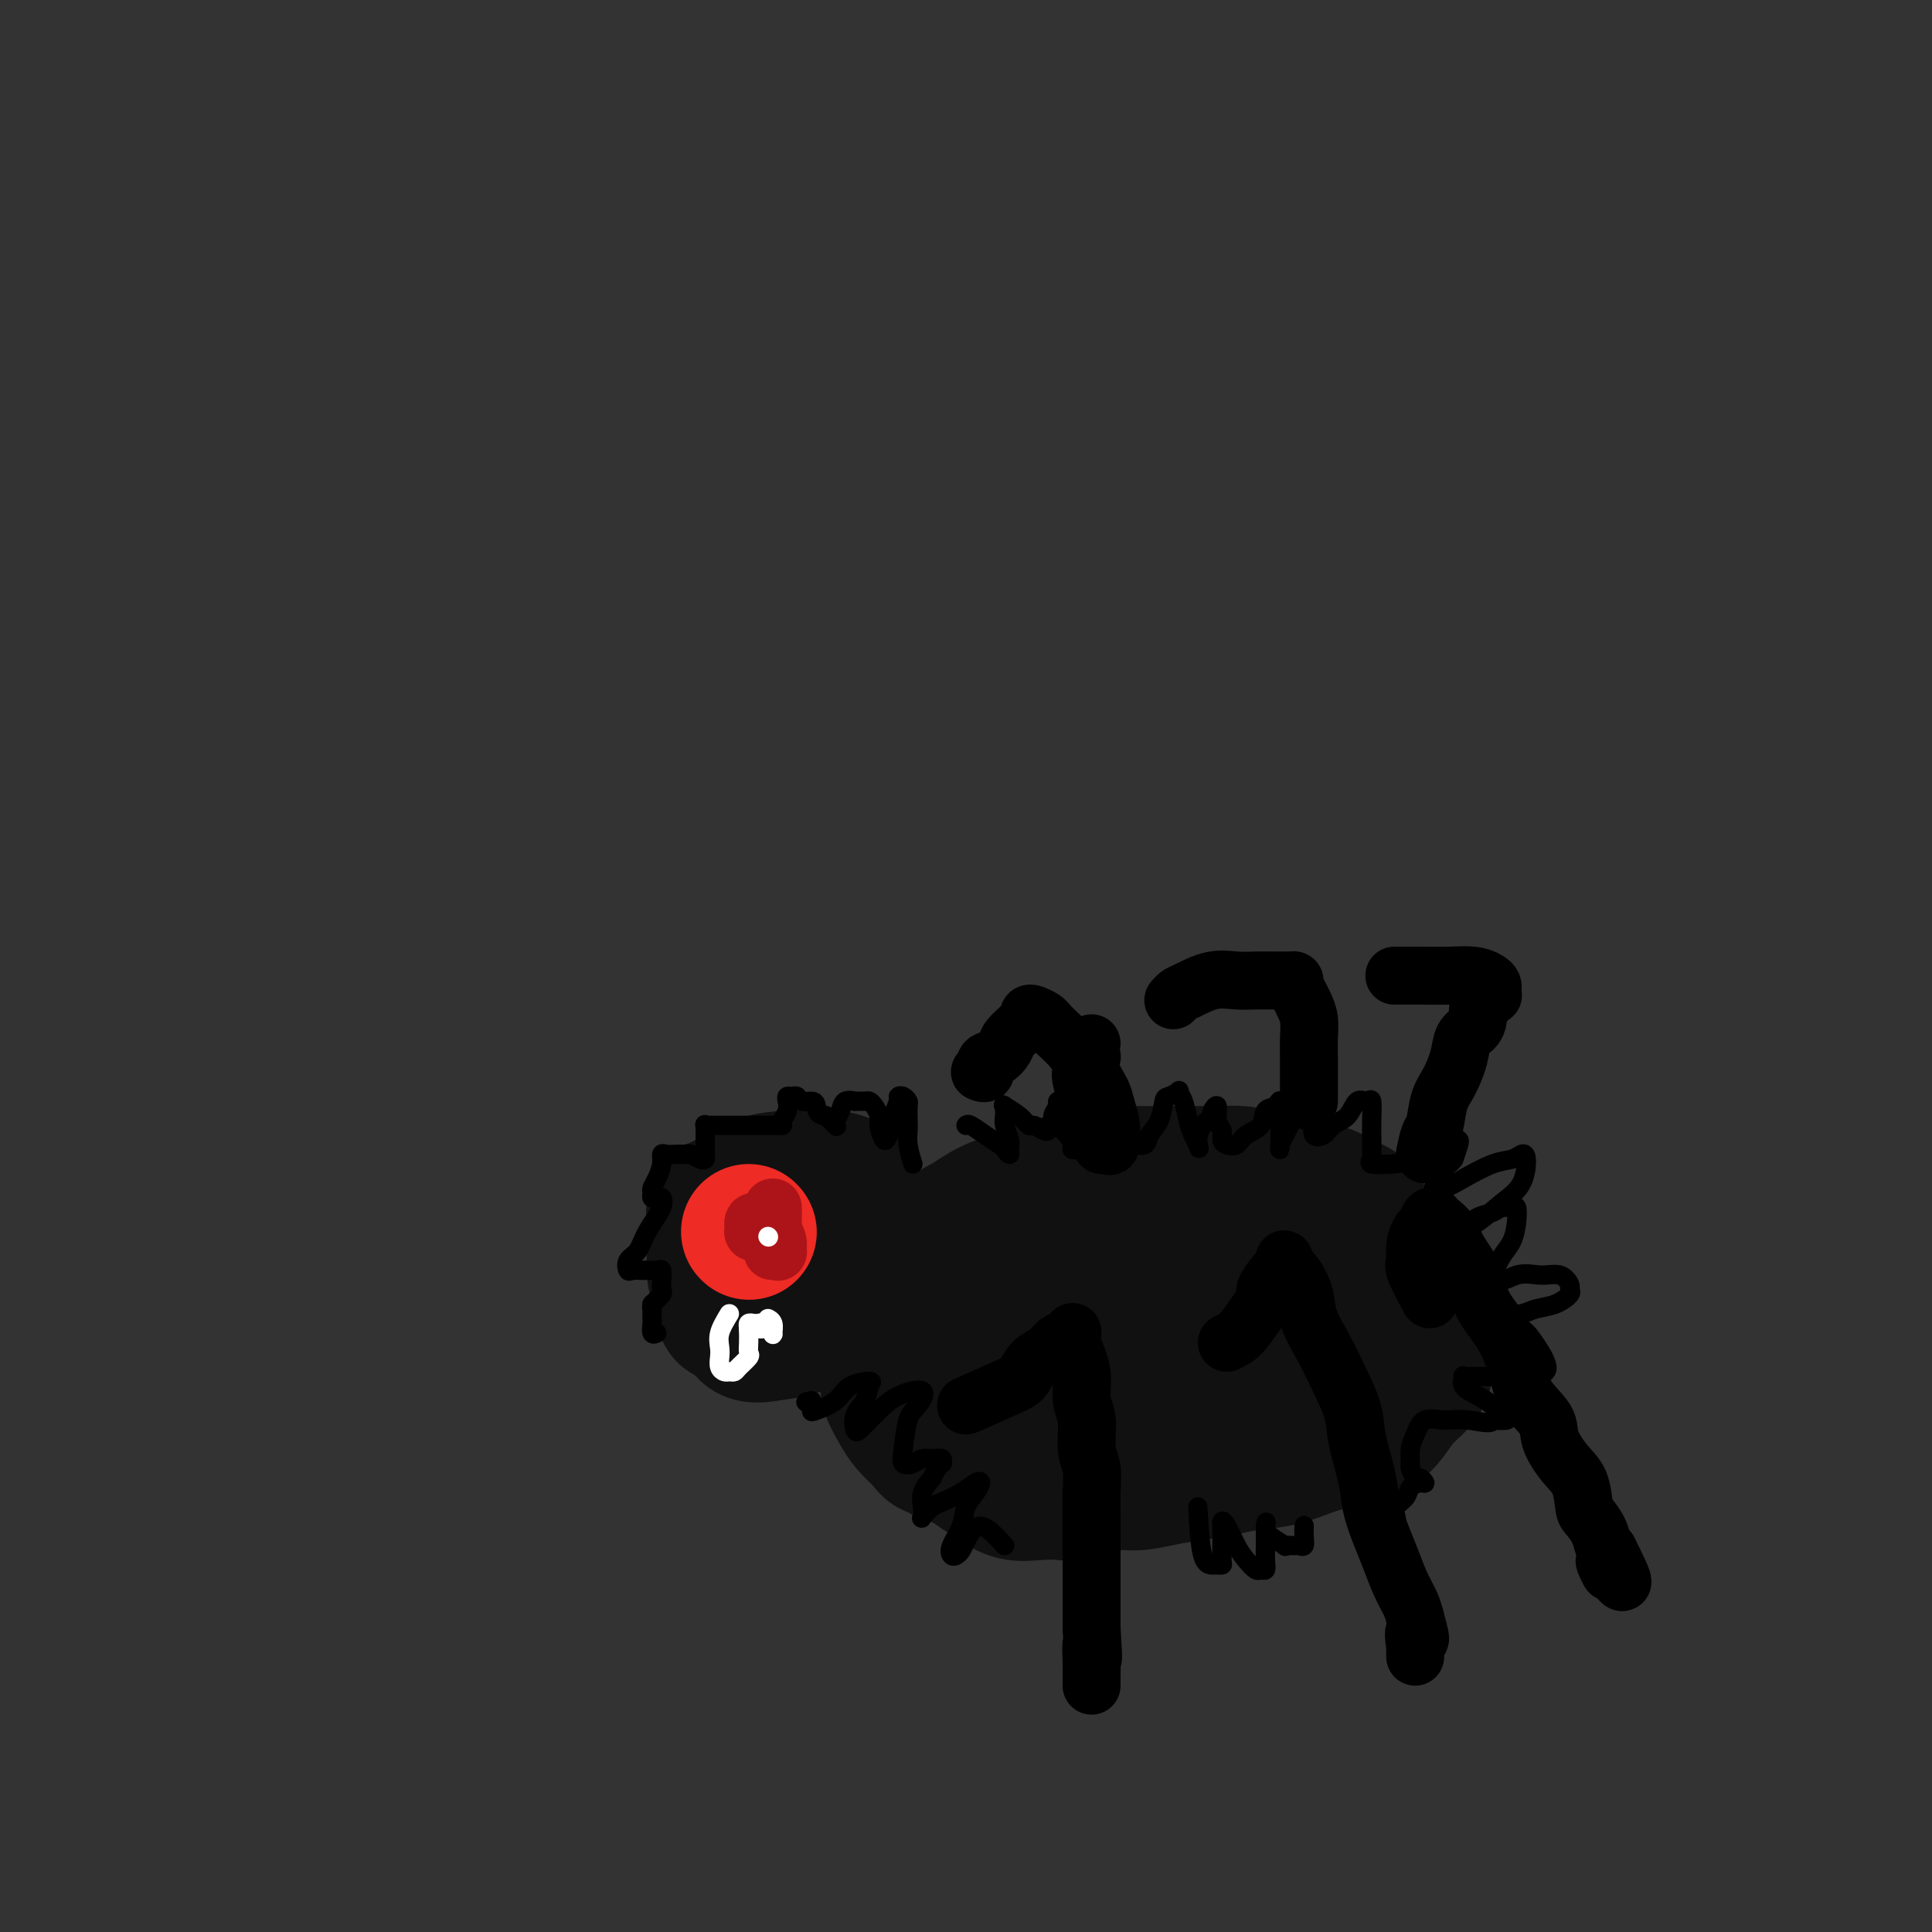 <svg viewBox='0 0 400 400' version='1.1' xmlns='http://www.w3.org/2000/svg' xmlns:xlink='http://www.w3.org/1999/xlink'><rect x="0" y="0" width="400" height="400" fill="#333333" stroke="none"/><g fill='none' stroke='#111111' stroke-width='28' stroke-linecap='round' stroke-linejoin='round'><path d='M149,255c-0.823,-1.932 -1.645,-3.864 -1,-5c0.645,-1.136 2.758,-1.477 5,-2c2.242,-0.523 4.614,-1.229 7,-2c2.386,-0.771 4.788,-1.608 7,-2c2.212,-0.392 4.234,-0.339 6,0c1.766,0.339 3.275,0.965 4,2c0.725,1.035 0.665,2.478 1,4c0.335,1.522 1.066,3.123 1,5c-0.066,1.877 -0.930,4.030 -2,6c-1.070,1.970 -2.345,3.756 -4,5c-1.655,1.244 -3.690,1.944 -6,3c-2.310,1.056 -4.895,2.467 -7,3c-2.105,0.533 -3.730,0.188 -5,0c-1.270,-0.188 -2.183,-0.219 -3,0c-0.817,0.219 -1.537,0.688 -2,0c-0.463,-0.688 -0.669,-2.531 -1,-4c-0.331,-1.469 -0.785,-2.562 -1,-4c-0.215,-1.438 -0.189,-3.221 0,-5c0.189,-1.779 0.543,-3.553 1,-5c0.457,-1.447 1.019,-2.568 2,-4c0.981,-1.432 2.382,-3.174 4,-4c1.618,-0.826 3.452,-0.735 5,-1c1.548,-0.265 2.811,-0.887 4,-1c1.189,-0.113 2.305,0.282 4,1c1.695,0.718 3.970,1.760 5,3c1.030,1.240 0.816,2.680 1,4c0.184,1.320 0.767,2.520 1,4c0.233,1.480 0.117,3.240 0,5'/><path d='M175,261c-0.421,2.796 -2.473,3.285 -4,4c-1.527,0.715 -2.531,1.657 -4,3c-1.469,1.343 -3.405,3.087 -5,4c-1.595,0.913 -2.848,0.993 -4,1c-1.152,0.007 -2.204,-0.061 -3,0c-0.796,0.061 -1.338,0.252 -2,0c-0.662,-0.252 -1.444,-0.945 -2,-2c-0.556,-1.055 -0.886,-2.470 -1,-4c-0.114,-1.530 -0.013,-3.173 0,-5c0.013,-1.827 -0.063,-3.838 0,-6c0.063,-2.162 0.266,-4.475 1,-6c0.734,-1.525 1.998,-2.261 3,-3c1.002,-0.739 1.742,-1.479 3,-2c1.258,-0.521 3.035,-0.821 5,-1c1.965,-0.179 4.120,-0.236 6,0c1.880,0.236 3.487,0.765 5,2c1.513,1.235 2.934,3.176 4,5c1.066,1.824 1.778,3.531 2,5c0.222,1.469 -0.047,2.702 0,4c0.047,1.298 0.408,2.662 0,4c-0.408,1.338 -1.587,2.649 -3,4c-1.413,1.351 -3.061,2.742 -5,4c-1.939,1.258 -4.170,2.382 -6,3c-1.830,0.618 -3.261,0.728 -5,1c-1.739,0.272 -3.786,0.705 -5,0c-1.214,-0.705 -1.593,-2.550 -2,-4c-0.407,-1.450 -0.840,-2.506 -1,-5c-0.160,-2.494 -0.046,-6.427 0,-8c0.046,-1.573 0.023,-0.787 0,0'/><path d='M195,259c0.622,-1.543 1.245,-3.086 2,-4c0.755,-0.914 1.644,-1.201 3,-2c1.356,-0.799 3.181,-2.112 5,-3c1.819,-0.888 3.634,-1.352 5,-2c1.366,-0.648 2.283,-1.480 4,-2c1.717,-0.520 4.234,-0.728 6,-1c1.766,-0.272 2.783,-0.609 4,-1c1.217,-0.391 2.636,-0.837 4,-1c1.364,-0.163 2.674,-0.044 4,0c1.326,0.044 2.669,0.012 4,0c1.331,-0.012 2.651,-0.004 4,0c1.349,0.004 2.727,0.004 4,0c1.273,-0.004 2.439,-0.012 4,0c1.561,0.012 3.516,0.045 5,0c1.484,-0.045 2.497,-0.168 4,0c1.503,0.168 3.497,0.626 5,1c1.503,0.374 2.514,0.665 4,1c1.486,0.335 3.446,0.714 5,1c1.554,0.286 2.703,0.477 4,1c1.297,0.523 2.741,1.377 4,2c1.259,0.623 2.332,1.015 3,2c0.668,0.985 0.932,2.563 2,4c1.068,1.437 2.941,2.733 4,4c1.059,1.267 1.302,2.505 2,4c0.698,1.495 1.849,3.248 3,5'/><path d='M293,268c1.866,3.344 1.031,3.203 1,4c-0.031,0.797 0.743,2.533 1,4c0.257,1.467 -0.002,2.664 0,4c0.002,1.336 0.266,2.810 0,4c-0.266,1.190 -1.061,2.097 -2,3c-0.939,0.903 -2.021,1.803 -3,3c-0.979,1.197 -1.855,2.692 -3,4c-1.145,1.308 -2.560,2.431 -4,3c-1.440,0.569 -2.904,0.586 -5,1c-2.096,0.414 -4.825,1.224 -7,2c-2.175,0.776 -3.798,1.517 -6,2c-2.202,0.483 -4.983,0.708 -7,1c-2.017,0.292 -3.268,0.651 -5,1c-1.732,0.349 -3.944,0.690 -6,1c-2.056,0.310 -3.956,0.591 -6,1c-2.044,0.409 -4.233,0.946 -6,1c-1.767,0.054 -3.112,-0.376 -5,0c-1.888,0.376 -4.319,1.559 -6,2c-1.681,0.441 -2.612,0.141 -4,0c-1.388,-0.141 -3.232,-0.123 -5,0c-1.768,0.123 -3.461,0.351 -5,0c-1.539,-0.351 -2.926,-1.282 -4,-2c-1.074,-0.718 -1.836,-1.222 -3,-2c-1.164,-0.778 -2.729,-1.830 -4,-3c-1.271,-1.170 -2.247,-2.458 -3,-4c-0.753,-1.542 -1.282,-3.339 -2,-5c-0.718,-1.661 -1.626,-3.185 -2,-5c-0.374,-1.815 -0.214,-3.919 0,-6c0.214,-2.081 0.481,-4.137 1,-6c0.519,-1.863 1.291,-3.532 3,-5c1.709,-1.468 4.354,-2.734 7,-4'/><path d='M203,267c2.754,-2.250 4.639,-3.375 7,-4c2.361,-0.625 5.196,-0.749 8,-1c2.804,-0.251 5.575,-0.629 8,0c2.425,0.629 4.504,2.264 6,4c1.496,1.736 2.409,3.572 3,6c0.591,2.428 0.859,5.449 1,8c0.141,2.551 0.155,4.632 -1,7c-1.155,2.368 -3.478,5.021 -6,7c-2.522,1.979 -5.241,3.282 -8,4c-2.759,0.718 -5.557,0.850 -8,1c-2.443,0.150 -4.533,0.319 -6,-1c-1.467,-1.319 -2.313,-4.124 -3,-7c-0.687,-2.876 -1.215,-5.822 -1,-9c0.215,-3.178 1.173,-6.589 4,-10c2.827,-3.411 7.525,-6.821 12,-9c4.475,-2.179 8.729,-3.128 13,-4c4.271,-0.872 8.561,-1.667 12,-1c3.439,0.667 6.028,2.795 8,5c1.972,2.205 3.328,4.487 4,7c0.672,2.513 0.659,5.256 0,8c-0.659,2.744 -1.965,5.487 -4,8c-2.035,2.513 -4.799,4.795 -8,7c-3.201,2.205 -6.840,4.334 -10,5c-3.160,0.666 -5.841,-0.132 -8,0c-2.159,0.132 -3.796,1.193 -5,0c-1.204,-1.193 -1.975,-4.639 -2,-8c-0.025,-3.361 0.698,-6.638 3,-10c2.302,-3.362 6.184,-6.808 11,-10c4.816,-3.192 10.566,-6.129 16,-8c5.434,-1.871 10.553,-2.678 15,-3c4.447,-0.322 8.224,-0.161 12,0'/><path d='M276,259c5.670,0.877 6.346,4.570 7,7c0.654,2.430 1.287,3.596 1,6c-0.287,2.404 -1.494,6.047 -4,9c-2.506,2.953 -6.309,5.216 -10,7c-3.691,1.784 -7.268,3.088 -11,4c-3.732,0.912 -7.620,1.434 -11,2c-3.380,0.566 -6.252,1.178 -8,0c-1.748,-1.178 -2.370,-4.147 -3,-7c-0.630,-2.853 -1.267,-5.589 0,-8c1.267,-2.411 4.436,-4.495 8,-7c3.564,-2.505 7.521,-5.431 12,-7c4.479,-1.569 9.481,-1.780 14,-2c4.519,-0.220 8.556,-0.447 11,0c2.444,0.447 3.296,1.569 4,3c0.704,1.431 1.262,3.172 1,5c-0.262,1.828 -1.342,3.744 -4,6c-2.658,2.256 -6.892,4.854 -12,7c-5.108,2.146 -11.088,3.842 -17,6c-5.912,2.158 -11.756,4.777 -17,6c-5.244,1.223 -9.888,1.048 -14,1c-4.112,-0.048 -7.691,0.029 -10,0c-2.309,-0.029 -3.346,-0.164 -4,-1c-0.654,-0.836 -0.925,-2.373 -1,-4c-0.075,-1.627 0.045,-3.343 0,-5c-0.045,-1.657 -0.254,-3.253 0,-5c0.254,-1.747 0.972,-3.644 2,-5c1.028,-1.356 2.367,-2.170 3,-3c0.633,-0.830 0.562,-1.676 1,-2c0.438,-0.324 1.387,-0.126 2,0c0.613,0.126 0.889,0.179 1,1c0.111,0.821 0.055,2.411 0,4'/><path d='M217,277c0.371,1.596 0.799,3.087 1,5c0.201,1.913 0.174,4.250 0,6c-0.174,1.750 -0.497,2.915 -1,4c-0.503,1.085 -1.188,2.092 -2,3c-0.812,0.908 -1.753,1.716 -3,2c-1.247,0.284 -2.800,0.042 -4,0c-1.200,-0.042 -2.046,0.116 -3,0c-0.954,-0.116 -2.017,-0.506 -3,-1c-0.983,-0.494 -1.885,-1.092 -3,-2c-1.115,-0.908 -2.442,-2.126 -3,-3c-0.558,-0.874 -0.348,-1.403 -1,-2c-0.652,-0.597 -2.165,-1.260 -3,-2c-0.835,-0.740 -0.993,-1.557 -1,-2c-0.007,-0.443 0.135,-0.513 0,-1c-0.135,-0.487 -0.548,-1.392 -1,-2c-0.452,-0.608 -0.943,-0.918 -1,-1c-0.057,-0.082 0.322,0.066 0,0c-0.322,-0.066 -1.344,-0.345 -2,-1c-0.656,-0.655 -0.946,-1.686 -1,-2c-0.054,-0.314 0.129,0.088 0,0c-0.129,-0.088 -0.570,-0.666 -1,-1c-0.430,-0.334 -0.849,-0.425 -1,0c-0.151,0.425 -0.034,1.366 0,2c0.034,0.634 -0.014,0.960 0,2c0.014,1.040 0.089,2.795 0,4c-0.089,1.205 -0.344,1.859 0,3c0.344,1.141 1.285,2.769 2,4c0.715,1.231 1.204,2.066 2,3c0.796,0.934 1.898,1.967 3,3'/><path d='M191,298c1.454,1.956 1.589,1.845 2,2c0.411,0.155 1.096,0.578 2,1c0.904,0.422 2.025,0.845 3,1c0.975,0.155 1.803,0.041 2,0c0.197,-0.041 -0.236,-0.011 0,0c0.236,0.011 1.140,0.003 2,0c0.860,-0.003 1.674,-0.001 2,0c0.326,0.001 0.163,0.000 0,0'/></g>
<g fill='none' stroke='#EE2B24' stroke-width='28' stroke-linecap='round' stroke-linejoin='round'><path d='M155,255c0.000,0.000 0.100,0.100 0.1,0.1'/></g>
<g fill='none' stroke='#AD1419' stroke-width='12' stroke-linecap='round' stroke-linejoin='round'><path d='M160,255c0.000,-0.334 0.000,-0.668 0,-1c0.000,-0.332 0.000,-0.661 0,-1c0.000,-0.339 0.000,-0.689 0,-1c0.000,-0.311 0.000,-0.584 0,-1c0.000,-0.416 0.000,-0.976 0,-1c0.000,-0.024 0.000,0.488 0,1'/><path d='M160,251c-0.178,-0.287 -0.622,0.996 -1,2c-0.378,1.004 -0.690,1.730 -1,2c-0.310,0.270 -0.620,0.082 -1,0c-0.380,-0.082 -0.832,-0.060 -1,0c-0.168,0.060 -0.052,0.158 0,0c0.052,-0.158 0.041,-0.572 0,-1c-0.041,-0.428 -0.112,-0.869 0,-1c0.112,-0.131 0.408,0.049 1,0c0.592,-0.049 1.480,-0.329 2,0c0.520,0.329 0.671,1.265 1,2c0.329,0.735 0.834,1.269 1,2c0.166,0.731 -0.008,1.660 0,2c0.008,0.340 0.198,0.091 0,0c-0.198,-0.091 -0.784,-0.025 -1,0c-0.216,0.025 -0.062,0.007 0,0c0.062,-0.007 0.031,-0.004 0,0'/></g>
<g fill='none' stroke='#000000' stroke-width='12' stroke-linecap='round' stroke-linejoin='round'><path d='M200,291c3.504,-1.543 7.007,-3.086 9,-4c1.993,-0.914 2.474,-1.200 3,-2c0.526,-0.800 1.097,-2.113 2,-3c0.903,-0.887 2.137,-1.349 3,-2c0.863,-0.651 1.355,-1.490 2,-2c0.645,-0.510 1.443,-0.692 2,-1c0.557,-0.308 0.871,-0.741 1,-1c0.129,-0.259 0.072,-0.344 0,0c-0.072,0.344 -0.159,1.117 0,2c0.159,0.883 0.563,1.874 1,3c0.437,1.126 0.905,2.386 1,4c0.095,1.614 -0.185,3.583 0,5c0.185,1.417 0.834,2.284 1,4c0.166,1.716 -0.152,4.282 0,6c0.152,1.718 0.773,2.588 1,4c0.227,1.412 0.061,3.368 0,5c-0.061,1.632 -0.016,2.942 0,4c0.016,1.058 0.004,1.865 0,3c-0.004,1.135 -0.001,2.600 0,4c0.001,1.400 0.000,2.736 0,4c-0.000,1.264 -0.000,2.456 0,4c0.000,1.544 0.000,3.441 0,5c-0.000,1.559 -0.000,2.779 0,4'/><path d='M226,337c0.619,10.206 0.166,5.222 0,4c-0.166,-1.222 -0.044,1.319 0,3c0.044,1.681 0.012,2.502 0,3c-0.012,0.498 -0.003,0.673 0,1c0.003,0.327 0.001,0.808 0,1c-0.001,0.192 -0.000,0.096 0,0'/><path d='M254,278c0.993,-0.473 1.986,-0.946 3,-2c1.014,-1.054 2.050,-2.688 3,-4c0.950,-1.312 1.813,-2.302 2,-3c0.187,-0.698 -0.304,-1.104 0,-2c0.304,-0.896 1.401,-2.280 2,-3c0.599,-0.720 0.700,-0.774 1,-1c0.300,-0.226 0.800,-0.624 1,-1c0.200,-0.376 0.099,-0.730 0,-1c-0.099,-0.270 -0.197,-0.454 0,0c0.197,0.454 0.689,1.548 1,2c0.311,0.452 0.442,0.264 1,1c0.558,0.736 1.544,2.398 2,4c0.456,1.602 0.383,3.145 1,5c0.617,1.855 1.924,4.021 3,6c1.076,1.979 1.923,3.770 3,6c1.077,2.230 2.386,4.900 3,7c0.614,2.100 0.535,3.631 1,6c0.465,2.369 1.475,5.575 2,8c0.525,2.425 0.564,4.070 1,6c0.436,1.930 1.269,4.144 2,6c0.731,1.856 1.361,3.353 2,5c0.639,1.647 1.287,3.443 2,5c0.713,1.557 1.489,2.873 2,4c0.511,1.127 0.755,2.063 1,3'/><path d='M293,335c2.011,7.162 0.539,3.565 0,3c-0.539,-0.565 -0.144,1.900 0,3c0.144,1.100 0.039,0.835 0,1c-0.039,0.165 -0.011,0.762 0,1c0.011,0.238 0.006,0.119 0,0'/><path d='M296,269c-1.274,-2.377 -2.549,-4.754 -3,-6c-0.451,-1.246 -0.080,-1.361 0,-2c0.080,-0.639 -0.132,-1.803 0,-3c0.132,-1.197 0.609,-2.426 1,-3c0.391,-0.574 0.695,-0.491 1,-1c0.305,-0.509 0.610,-1.610 1,-2c0.390,-0.390 0.866,-0.069 1,0c0.134,0.069 -0.073,-0.115 0,0c0.073,0.115 0.426,0.528 1,1c0.574,0.472 1.367,1.001 2,2c0.633,0.999 1.104,2.467 2,4c0.896,1.533 2.215,3.129 3,5c0.785,1.871 1.034,4.016 2,6c0.966,1.984 2.649,3.807 4,6c1.351,2.193 2.371,4.758 3,7c0.629,2.242 0.869,4.163 2,6c1.131,1.837 3.154,3.592 4,5c0.846,1.408 0.516,2.470 1,4c0.484,1.530 1.783,3.529 3,5c1.217,1.471 2.354,2.415 3,4c0.646,1.585 0.803,3.811 1,5c0.197,1.189 0.434,1.339 1,2c0.566,0.661 1.460,1.832 2,3c0.540,1.168 0.726,2.334 1,3c0.274,0.666 0.637,0.833 1,1'/><path d='M333,321c5.726,11.298 1.542,5.042 0,3c-1.542,-2.042 -0.440,0.131 0,1c0.440,0.869 0.220,0.435 0,0'/><path d='M224,220c-0.562,-0.983 -1.124,-1.966 -2,-3c-0.876,-1.034 -2.067,-2.120 -3,-3c-0.933,-0.880 -1.608,-1.553 -2,-2c-0.392,-0.447 -0.501,-0.666 -1,-1c-0.499,-0.334 -1.390,-0.781 -2,-1c-0.610,-0.219 -0.941,-0.210 -1,0c-0.059,0.210 0.154,0.622 0,1c-0.154,0.378 -0.674,0.721 -1,1c-0.326,0.279 -0.459,0.493 -1,1c-0.541,0.507 -1.489,1.306 -2,2c-0.511,0.694 -0.586,1.282 -1,2c-0.414,0.718 -1.169,1.565 -2,2c-0.831,0.435 -1.738,0.457 -2,1c-0.262,0.543 0.122,1.608 0,2c-0.122,0.392 -0.749,0.112 -1,0c-0.251,-0.112 -0.125,-0.056 0,0'/><path d='M226,216c-0.819,1.868 -1.637,3.735 -2,5c-0.363,1.265 -0.270,1.926 0,3c0.270,1.074 0.716,2.560 1,4c0.284,1.440 0.405,2.834 1,4c0.595,1.166 1.663,2.105 2,3c0.337,0.895 -0.057,1.747 0,2c0.057,0.253 0.563,-0.094 1,0c0.437,0.094 0.803,0.630 1,0c0.197,-0.630 0.225,-2.425 0,-4c-0.225,-1.575 -0.701,-2.930 -1,-4c-0.299,-1.070 -0.420,-1.854 -1,-3c-0.580,-1.146 -1.618,-2.655 -2,-4c-0.382,-1.345 -0.109,-2.527 0,-3c0.109,-0.473 0.055,-0.236 0,0'/><path d='M271,228c-0.002,-1.219 -0.004,-2.438 0,-4c0.004,-1.562 0.012,-3.468 0,-5c-0.012,-1.532 -0.046,-2.690 0,-4c0.046,-1.310 0.171,-2.771 0,-4c-0.171,-1.229 -0.637,-2.224 -1,-3c-0.363,-0.776 -0.623,-1.332 -1,-2c-0.377,-0.668 -0.870,-1.447 -1,-2c-0.130,-0.553 0.105,-0.880 0,-1c-0.105,-0.120 -0.548,-0.032 -1,0c-0.452,0.032 -0.913,0.009 -1,0c-0.087,-0.009 0.201,-0.004 0,0c-0.201,0.004 -0.890,0.008 -2,0c-1.110,-0.008 -2.640,-0.028 -4,0c-1.360,0.028 -2.550,0.102 -4,0c-1.450,-0.102 -3.159,-0.381 -5,0c-1.841,0.381 -3.813,1.422 -5,2c-1.187,0.578 -1.589,0.694 -2,1c-0.411,0.306 -0.832,0.802 -1,1c-0.168,0.198 -0.084,0.099 0,0'/><path d='M295,239c0.328,-1.592 0.655,-3.184 1,-4c0.345,-0.816 0.707,-0.855 1,-2c0.293,-1.145 0.516,-3.395 1,-5c0.484,-1.605 1.230,-2.566 2,-4c0.770,-1.434 1.565,-3.342 2,-5c0.435,-1.658 0.512,-3.065 1,-4c0.488,-0.935 1.389,-1.398 2,-2c0.611,-0.602 0.933,-1.342 1,-2c0.067,-0.658 -0.122,-1.234 0,-2c0.122,-0.766 0.555,-1.721 1,-2c0.445,-0.279 0.904,0.118 1,0c0.096,-0.118 -0.170,-0.753 0,-1c0.170,-0.247 0.776,-0.107 1,0c0.224,0.107 0.067,0.183 0,0c-0.067,-0.183 -0.043,-0.623 0,-1c0.043,-0.377 0.104,-0.689 0,-1c-0.104,-0.311 -0.372,-0.619 -1,-1c-0.628,-0.381 -1.615,-0.834 -3,-1c-1.385,-0.166 -3.167,-0.044 -5,0c-1.833,0.044 -3.718,0.012 -5,0c-1.282,-0.012 -1.960,-0.003 -3,0c-1.040,0.003 -2.440,0.001 -3,0c-0.560,-0.001 -0.280,-0.000 0,0'/></g>
<g fill='none' stroke='#FFFFFF' stroke-width='4' stroke-linecap='round' stroke-linejoin='round'><path d='M151,272c-0.844,1.397 -1.687,2.795 -2,4c-0.313,1.205 -0.095,2.218 0,3c0.095,0.782 0.067,1.335 0,2c-0.067,0.665 -0.174,1.444 0,2c0.174,0.556 0.629,0.888 1,1c0.371,0.112 0.660,0.003 1,0c0.340,-0.003 0.732,0.099 1,0c0.268,-0.099 0.412,-0.398 1,-1c0.588,-0.602 1.622,-1.505 2,-2c0.378,-0.495 0.102,-0.580 0,-1c-0.102,-0.420 -0.028,-1.174 0,-2c0.028,-0.826 0.011,-1.724 0,-2c-0.011,-0.276 -0.014,0.070 0,0c0.014,-0.070 0.046,-0.556 0,-1c-0.046,-0.444 -0.169,-0.847 0,-1c0.169,-0.153 0.631,-0.055 1,0c0.369,0.055 0.645,0.066 1,0c0.355,-0.066 0.788,-0.210 1,0c0.212,0.210 0.203,0.774 0,1c-0.203,0.226 -0.602,0.113 -1,0'/><path d='M157,275c0.633,-1.391 -0.286,-0.369 -1,0c-0.714,0.369 -1.225,0.087 -1,0c0.225,-0.087 1.186,0.023 2,0c0.814,-0.023 1.482,-0.178 2,0c0.518,0.178 0.885,0.689 1,1c0.115,0.311 -0.021,0.424 0,0c0.021,-0.424 0.198,-1.383 0,-2c-0.198,-0.617 -0.771,-0.890 -1,-1c-0.229,-0.110 -0.115,-0.055 0,0'/><path d='M159,256c0.000,0.000 0.100,0.100 0.1,0.1'/></g>
<g fill='none' stroke='#000000' stroke-width='4' stroke-linecap='round' stroke-linejoin='round'><path d='M248,312c0.218,3.999 0.437,7.999 1,10c0.563,2.001 1.471,2.005 2,2c0.529,-0.005 0.678,-0.017 1,0c0.322,0.017 0.818,0.063 1,0c0.182,-0.063 0.049,-0.236 0,-1c-0.049,-0.764 -0.014,-2.117 0,-3c0.014,-0.883 0.006,-1.294 0,-2c-0.006,-0.706 -0.010,-1.707 0,-2c0.010,-0.293 0.033,0.123 0,0c-0.033,-0.123 -0.121,-0.786 0,-1c0.121,-0.214 0.452,0.019 1,1c0.548,0.981 1.313,2.709 2,4c0.687,1.291 1.294,2.145 2,3c0.706,0.855 1.510,1.712 2,2c0.490,0.288 0.667,0.009 1,0c0.333,-0.009 0.821,0.253 1,0c0.179,-0.253 0.048,-1.021 0,-2c-0.048,-0.979 -0.013,-2.170 0,-3c0.013,-0.830 0.003,-1.300 0,-2c-0.003,-0.700 -0.001,-1.628 0,-2c0.001,-0.372 0.000,-0.186 0,0'/><path d='M262,316c0.300,-1.481 0.049,-0.684 0,0c-0.049,0.684 0.105,1.255 1,2c0.895,0.745 2.531,1.665 3,2c0.469,0.335 -0.228,0.084 0,0c0.228,-0.084 1.382,-0.002 2,0c0.618,0.002 0.702,-0.076 1,0c0.298,0.076 0.812,0.308 1,0c0.188,-0.308 0.050,-1.155 0,-2c-0.050,-0.845 -0.014,-1.689 0,-2c0.014,-0.311 0.004,-0.089 0,0c-0.004,0.089 -0.002,0.044 0,0'/><path d='M208,320c-1.798,-1.977 -3.595,-3.954 -5,-4c-1.405,-0.046 -2.417,1.840 -3,3c-0.583,1.160 -0.738,1.595 -1,2c-0.262,0.405 -0.632,0.779 -1,1c-0.368,0.221 -0.733,0.288 -1,0c-0.267,-0.288 -0.435,-0.932 0,-2c0.435,-1.068 1.474,-2.561 2,-4c0.526,-1.439 0.540,-2.825 1,-4c0.460,-1.175 1.367,-2.140 2,-3c0.633,-0.860 0.991,-1.616 1,-2c0.009,-0.384 -0.331,-0.397 -1,0c-0.669,0.397 -1.668,1.204 -3,2c-1.332,0.796 -2.998,1.581 -4,2c-1.002,0.419 -1.342,0.471 -2,1c-0.658,0.529 -1.635,1.534 -2,2c-0.365,0.466 -0.118,0.393 0,0c0.118,-0.393 0.109,-1.106 0,-2c-0.109,-0.894 -0.317,-1.970 0,-3c0.317,-1.030 1.158,-2.015 2,-3'/><path d='M193,306c0.769,-1.934 1.692,-2.768 2,-3c0.308,-0.232 -0.000,0.137 0,0c0.000,-0.137 0.308,-0.781 0,-1c-0.308,-0.219 -1.232,-0.012 -2,0c-0.768,0.012 -1.380,-0.171 -2,0c-0.620,0.171 -1.246,0.697 -2,1c-0.754,0.303 -1.634,0.385 -2,0c-0.366,-0.385 -0.218,-1.237 0,-3c0.218,-1.763 0.508,-4.438 1,-6c0.492,-1.562 1.188,-2.010 2,-3c0.812,-0.990 1.742,-2.521 1,-3c-0.742,-0.479 -3.155,0.095 -5,1c-1.845,0.905 -3.123,2.143 -4,3c-0.877,0.857 -1.353,1.335 -2,2c-0.647,0.665 -1.467,1.517 -2,2c-0.533,0.483 -0.780,0.598 -1,0c-0.220,-0.598 -0.412,-1.910 0,-3c0.412,-1.090 1.427,-1.957 2,-3c0.573,-1.043 0.704,-2.262 1,-3c0.296,-0.738 0.759,-0.995 0,-1c-0.759,-0.005 -2.739,0.242 -4,1c-1.261,0.758 -1.802,2.028 -3,3c-1.198,0.972 -3.053,1.646 -4,2c-0.947,0.354 -0.985,0.387 -1,0c-0.015,-0.387 -0.008,-1.193 0,-2'/><path d='M168,290c-2.000,0.500 -1.000,0.250 0,0'/><path d='M200,233c0.168,-0.171 0.336,-0.343 1,0c0.664,0.343 1.824,1.200 3,2c1.176,0.800 2.369,1.544 3,2c0.631,0.456 0.701,0.624 1,1c0.299,0.376 0.826,0.959 1,1c0.174,0.041 -0.006,-0.461 0,-1c0.006,-0.539 0.198,-1.114 0,-2c-0.198,-0.886 -0.788,-2.081 -1,-3c-0.212,-0.919 -0.047,-1.561 0,-2c0.047,-0.439 -0.023,-0.674 0,-1c0.023,-0.326 0.138,-0.743 0,-1c-0.138,-0.257 -0.528,-0.352 0,0c0.528,0.352 1.974,1.153 3,2c1.026,0.847 1.633,1.739 2,2c0.367,0.261 0.495,-0.111 1,0c0.505,0.111 1.388,0.703 2,1c0.612,0.297 0.953,0.297 1,0c0.047,-0.297 -0.199,-0.892 0,-1c0.199,-0.108 0.841,0.272 1,0c0.159,-0.272 -0.167,-1.194 0,-2c0.167,-0.806 0.828,-1.494 1,-2c0.172,-0.506 -0.146,-0.828 0,-1c0.146,-0.172 0.756,-0.192 1,0c0.244,0.192 0.122,0.596 0,1'/><path d='M220,229c0.575,0.039 0.014,2.637 0,4c-0.014,1.363 0.520,1.491 1,2c0.480,0.509 0.906,1.399 1,2c0.094,0.601 -0.143,0.912 0,1c0.143,0.088 0.667,-0.049 1,0c0.333,0.049 0.475,0.282 1,0c0.525,-0.282 1.432,-1.081 2,-2c0.568,-0.919 0.797,-1.958 1,-3c0.203,-1.042 0.379,-2.086 1,-3c0.621,-0.914 1.686,-1.699 2,-2c0.314,-0.301 -0.123,-0.117 0,0c0.123,0.117 0.806,0.166 1,0c0.194,-0.166 -0.101,-0.548 0,0c0.101,0.548 0.600,2.027 1,3c0.400,0.973 0.703,1.439 1,2c0.297,0.561 0.589,1.217 1,2c0.411,0.783 0.940,1.695 1,2c0.060,0.305 -0.348,0.005 0,0c0.348,-0.005 1.454,0.287 2,0c0.546,-0.287 0.532,-1.152 1,-2c0.468,-0.848 1.417,-1.678 2,-3c0.583,-1.322 0.800,-3.135 1,-4c0.200,-0.865 0.382,-0.783 1,-1c0.618,-0.217 1.671,-0.732 2,-1c0.329,-0.268 -0.066,-0.289 0,0c0.066,0.289 0.592,0.887 1,2c0.408,1.113 0.697,2.742 1,4c0.303,1.258 0.620,2.146 1,3c0.380,0.854 0.823,1.672 1,2c0.177,0.328 0.089,0.164 0,0'/><path d='M248,237c0.570,1.645 -0.006,0.257 0,-1c0.006,-1.257 0.594,-2.382 1,-3c0.406,-0.618 0.630,-0.730 1,-1c0.370,-0.270 0.888,-0.697 1,-1c0.112,-0.303 -0.181,-0.481 0,-1c0.181,-0.519 0.835,-1.379 1,-1c0.165,0.379 -0.160,1.998 0,3c0.160,1.002 0.804,1.386 1,2c0.196,0.614 -0.056,1.456 0,2c0.056,0.544 0.420,0.790 1,1c0.580,0.210 1.377,0.384 2,0c0.623,-0.384 1.071,-1.325 2,-2c0.929,-0.675 2.340,-1.085 3,-2c0.660,-0.915 0.569,-2.335 1,-3c0.431,-0.665 1.383,-0.574 2,-1c0.617,-0.426 0.897,-1.369 1,-1c0.103,0.369 0.028,2.051 0,3c-0.028,0.949 -0.008,1.166 0,2c0.008,0.834 0.004,2.286 0,3c-0.004,0.714 -0.009,0.691 0,1c0.009,0.309 0.033,0.949 0,1c-0.033,0.051 -0.124,-0.486 0,-1c0.124,-0.514 0.464,-1.004 1,-2c0.536,-0.996 1.268,-2.498 2,-4'/><path d='M268,231c0.873,-1.394 1.554,-2.378 2,-3c0.446,-0.622 0.656,-0.883 1,-1c0.344,-0.117 0.823,-0.091 1,0c0.177,0.091 0.054,0.247 0,1c-0.054,0.753 -0.038,2.104 0,3c0.038,0.896 0.097,1.335 0,2c-0.097,0.665 -0.350,1.554 0,2c0.350,0.446 1.302,0.450 2,0c0.698,-0.450 1.144,-1.353 2,-2c0.856,-0.647 2.124,-1.036 3,-2c0.876,-0.964 1.359,-2.501 2,-3c0.641,-0.499 1.440,0.040 2,0c0.560,-0.040 0.882,-0.659 1,0c0.118,0.659 0.032,2.596 0,4c-0.032,1.404 -0.012,2.275 0,3c0.012,0.725 0.015,1.305 0,2c-0.015,0.695 -0.049,1.506 0,2c0.049,0.494 0.179,0.671 0,1c-0.179,0.329 -0.669,0.811 0,1c0.669,0.189 2.497,0.085 4,0c1.503,-0.085 2.679,-0.153 4,-1c1.321,-0.847 2.785,-2.474 4,-3c1.215,-0.526 2.179,0.050 3,0c0.821,-0.050 1.498,-0.725 2,-1c0.502,-0.275 0.827,-0.151 1,0c0.173,0.151 0.192,0.329 0,1c-0.192,0.671 -0.596,1.836 -1,3'/><path d='M301,240c-0.562,0.906 -1.466,1.172 -2,2c-0.534,0.828 -0.697,2.217 -1,3c-0.303,0.783 -0.745,0.959 -1,1c-0.255,0.041 -0.321,-0.055 0,0c0.321,0.055 1.031,0.260 2,0c0.969,-0.260 2.197,-0.984 4,-2c1.803,-1.016 4.181,-2.323 6,-3c1.819,-0.677 3.079,-0.724 4,-1c0.921,-0.276 1.503,-0.783 2,-1c0.497,-0.217 0.908,-0.146 1,1c0.092,1.146 -0.134,3.365 -1,5c-0.866,1.635 -2.370,2.685 -4,4c-1.630,1.315 -3.384,2.896 -5,4c-1.616,1.104 -3.092,1.733 -4,2c-0.908,0.267 -1.246,0.173 -1,0c0.246,-0.173 1.078,-0.424 2,-1c0.922,-0.576 1.935,-1.477 3,-2c1.065,-0.523 2.181,-0.668 3,-1c0.819,-0.332 1.342,-0.850 2,-1c0.658,-0.150 1.452,0.070 2,0c0.548,-0.070 0.849,-0.429 1,0c0.151,0.429 0.150,1.646 0,3c-0.150,1.354 -0.449,2.846 -1,4c-0.551,1.154 -1.354,1.969 -2,3c-0.646,1.031 -1.135,2.278 -2,3c-0.865,0.722 -2.104,0.921 -2,1c0.104,0.079 1.552,0.040 3,0'/><path d='M310,264c0.195,2.158 2.181,0.553 4,0c1.819,-0.553 3.470,-0.055 5,0c1.530,0.055 2.938,-0.332 4,0c1.062,0.332 1.778,1.384 2,2c0.222,0.616 -0.050,0.796 0,1c0.050,0.204 0.424,0.433 0,1c-0.424,0.567 -1.645,1.472 -3,2c-1.355,0.528 -2.845,0.680 -4,1c-1.155,0.320 -1.974,0.810 -3,1c-1.026,0.190 -2.259,0.080 -3,0c-0.741,-0.080 -0.991,-0.131 -1,0c-0.009,0.131 0.221,0.443 1,1c0.779,0.557 2.106,1.357 3,2c0.894,0.643 1.355,1.129 2,2c0.645,0.871 1.472,2.128 2,3c0.528,0.872 0.756,1.358 1,2c0.244,0.642 0.505,1.440 0,2c-0.505,0.560 -1.775,0.883 -3,1c-1.225,0.117 -2.405,0.030 -4,0c-1.595,-0.030 -3.607,-0.002 -5,0c-1.393,0.002 -2.168,-0.022 -3,0c-0.832,0.022 -1.719,0.089 -2,0c-0.281,-0.089 0.046,-0.333 0,0c-0.046,0.333 -0.465,1.242 0,2c0.465,0.758 1.815,1.366 3,2c1.185,0.634 2.204,1.294 3,2c0.796,0.706 1.368,1.459 2,2c0.632,0.541 1.323,0.869 1,1c-0.323,0.131 -1.662,0.066 -3,0'/><path d='M309,294c0.042,1.072 -2.854,0.254 -5,0c-2.146,-0.254 -3.541,0.058 -5,0c-1.459,-0.058 -2.980,-0.487 -4,0c-1.020,0.487 -1.538,1.890 -2,3c-0.462,1.110 -0.867,1.929 -1,3c-0.133,1.071 0.007,2.396 0,3c-0.007,0.604 -0.161,0.487 0,1c0.161,0.513 0.639,1.656 1,2c0.361,0.344 0.607,-0.112 1,0c0.393,0.112 0.935,0.793 1,1c0.065,0.207 -0.347,-0.058 -1,0c-0.653,0.058 -1.547,0.440 -2,1c-0.453,0.560 -0.465,1.299 -1,2c-0.535,0.701 -1.594,1.365 -2,2c-0.406,0.635 -0.160,1.242 0,2c0.160,0.758 0.236,1.665 0,2c-0.236,0.335 -0.782,0.096 -1,0c-0.218,-0.096 -0.109,-0.048 0,0'/><path d='M189,241c-0.422,-1.389 -0.844,-2.778 -1,-4c-0.156,-1.222 -0.044,-2.279 0,-3c0.044,-0.721 0.022,-1.108 0,-2c-0.022,-0.892 -0.043,-2.290 0,-3c0.043,-0.710 0.151,-0.730 0,-1c-0.151,-0.270 -0.562,-0.788 -1,-1c-0.438,-0.212 -0.905,-0.118 -1,0c-0.095,0.118 0.182,0.258 0,1c-0.182,0.742 -0.823,2.084 -1,3c-0.177,0.916 0.111,1.406 0,2c-0.111,0.594 -0.621,1.291 -1,2c-0.379,0.709 -0.627,1.430 -1,1c-0.373,-0.430 -0.872,-2.010 -1,-3c-0.128,-0.990 0.115,-1.390 0,-2c-0.115,-0.610 -0.589,-1.431 -1,-2c-0.411,-0.569 -0.758,-0.886 -1,-1c-0.242,-0.114 -0.379,-0.025 -1,0c-0.621,0.025 -1.725,-0.015 -2,0c-0.275,0.015 0.280,0.084 0,0c-0.280,-0.084 -1.394,-0.322 -2,0c-0.606,0.322 -0.704,1.205 -1,2c-0.296,0.795 -0.791,1.502 -1,2c-0.209,0.498 -0.133,0.788 0,1c0.133,0.212 0.324,0.346 0,0c-0.324,-0.346 -1.162,-1.173 -2,-2'/><path d='M171,231c-1.968,-0.078 -1.889,-1.275 -2,-2c-0.111,-0.725 -0.412,-0.980 -1,-1c-0.588,-0.020 -1.464,0.193 -2,0c-0.536,-0.193 -0.731,-0.792 -1,-1c-0.269,-0.208 -0.612,-0.025 -1,0c-0.388,0.025 -0.821,-0.109 -1,0c-0.179,0.109 -0.103,0.460 0,1c0.103,0.540 0.235,1.269 0,2c-0.235,0.731 -0.836,1.464 -1,2c-0.164,0.536 0.107,0.876 0,1c-0.107,0.124 -0.594,0.033 -1,0c-0.406,-0.033 -0.731,-0.009 -1,0c-0.269,0.009 -0.480,0.002 -1,0c-0.520,-0.002 -1.347,-0.001 -2,0c-0.653,0.001 -1.130,0.000 -2,0c-0.870,-0.000 -2.132,0.000 -3,0c-0.868,-0.000 -1.343,-0.002 -2,0c-0.657,0.002 -1.497,0.006 -2,0c-0.503,-0.006 -0.671,-0.024 -1,0c-0.329,0.024 -0.820,0.090 -1,0c-0.180,-0.090 -0.048,-0.336 0,0c0.048,0.336 0.011,1.254 0,2c-0.011,0.746 0.005,1.321 0,2c-0.005,0.679 -0.029,1.464 0,2c0.029,0.536 0.111,0.824 0,1c-0.111,0.176 -0.414,0.240 -1,0c-0.586,-0.240 -1.453,-0.783 -2,-1c-0.547,-0.217 -0.773,-0.109 -1,0'/><path d='M142,239c-0.968,-0.006 -1.386,-0.020 -2,0c-0.614,0.020 -1.422,0.075 -2,0c-0.578,-0.075 -0.925,-0.280 -1,0c-0.075,0.280 0.123,1.046 0,2c-0.123,0.954 -0.566,2.098 -1,3c-0.434,0.902 -0.858,1.562 -1,2c-0.142,0.438 -0.000,0.652 0,1c0.000,0.348 -0.141,0.829 0,1c0.141,0.171 0.564,0.033 1,0c0.436,-0.033 0.886,0.039 1,0c0.114,-0.039 -0.106,-0.191 0,0c0.106,0.191 0.539,0.724 0,2c-0.539,1.276 -2.052,3.294 -3,5c-0.948,1.706 -1.333,3.098 -2,4c-0.667,0.902 -1.616,1.313 -2,2c-0.384,0.687 -0.201,1.648 0,2c0.201,0.352 0.422,0.093 1,0c0.578,-0.093 1.514,-0.019 2,0c0.486,0.019 0.522,-0.016 1,0c0.478,0.016 1.397,0.084 2,0c0.603,-0.084 0.888,-0.318 1,0c0.112,0.318 0.051,1.188 0,2c-0.051,0.812 -0.091,1.565 0,2c0.091,0.435 0.312,0.553 0,1c-0.312,0.447 -1.156,1.224 -2,2'/><path d='M135,270c-0.155,1.245 -0.041,0.857 0,1c0.041,0.143 0.010,0.816 0,1c-0.010,0.184 0.001,-0.123 0,0c-0.001,0.123 -0.014,0.674 0,1c0.014,0.326 0.055,0.428 0,1c-0.055,0.572 -0.207,1.616 0,2c0.207,0.384 0.773,0.110 1,0c0.227,-0.110 0.113,-0.055 0,0'/></g>
</svg>